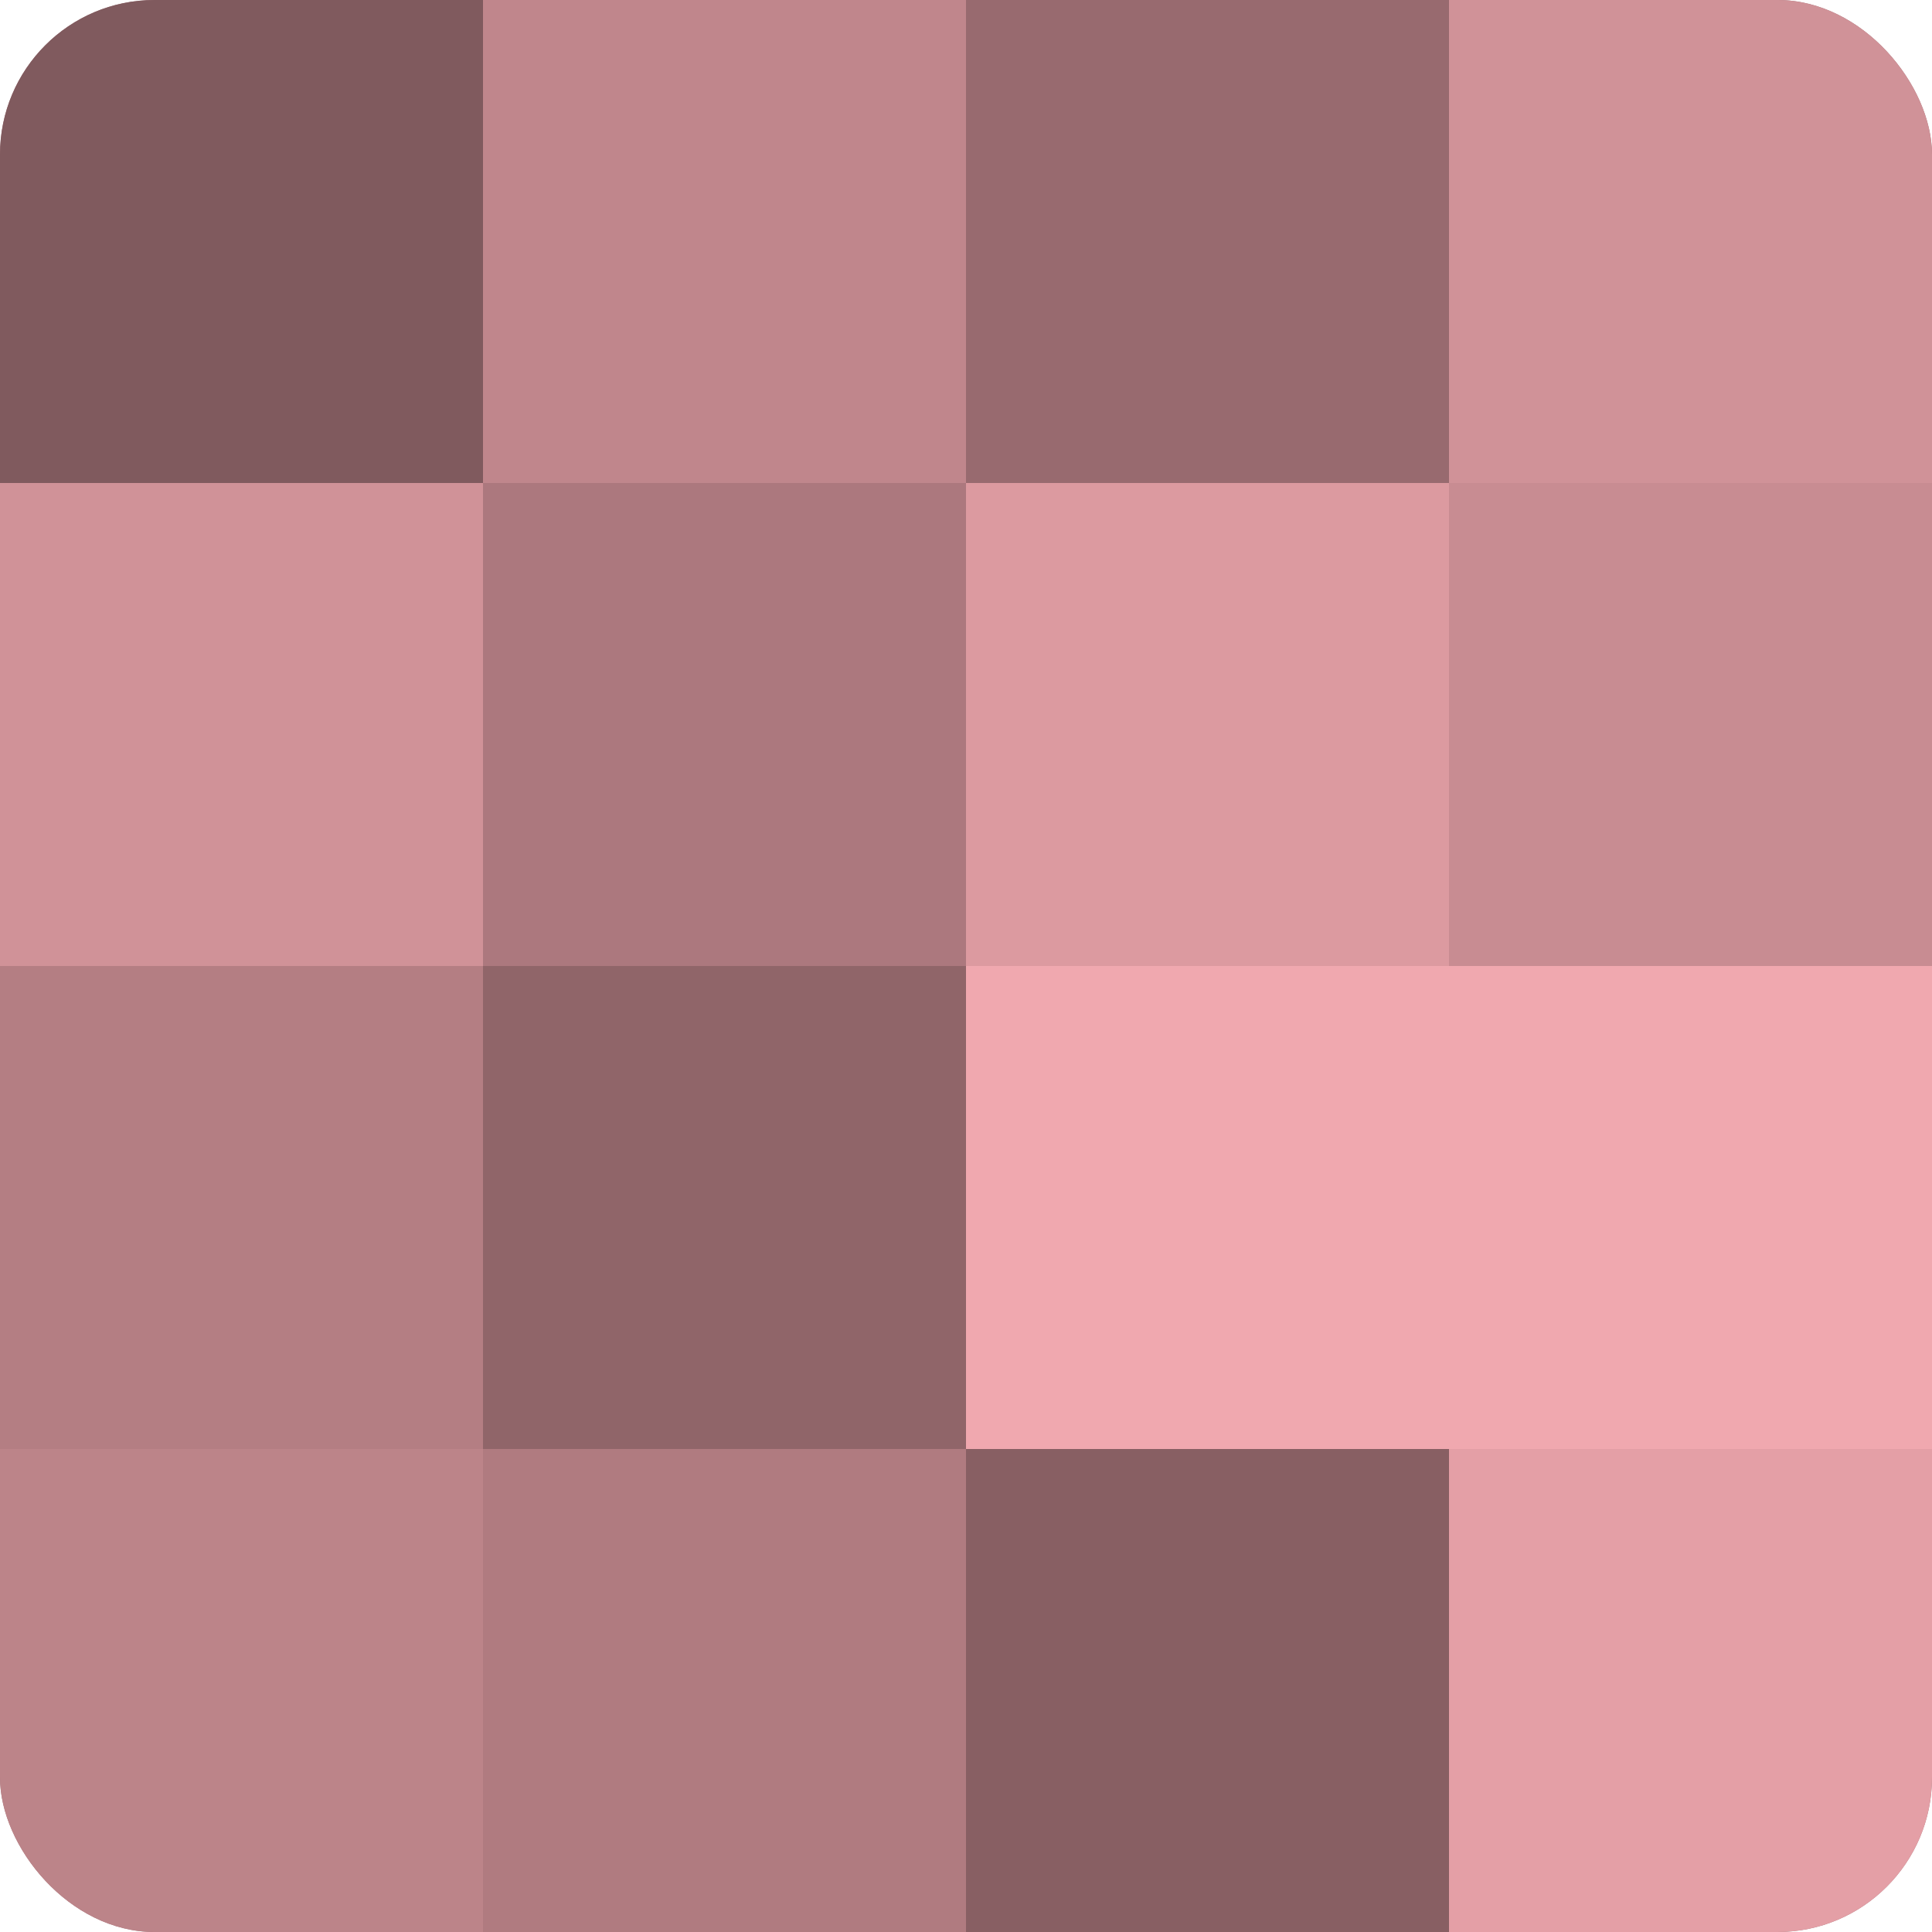 <?xml version="1.0" encoding="UTF-8"?>
<svg xmlns="http://www.w3.org/2000/svg" width="80" height="80" viewBox="0 0 100 100" preserveAspectRatio="xMidYMid meet"><defs><clipPath id="c" width="100" height="100"><rect width="100" height="100" rx="8" ry="8"/></clipPath></defs><g clip-path="url(#c)"><rect width="100" height="100" fill="#a07075"/><rect width="25" height="25" fill="#805a5e"/><rect y="25" width="25" height="25" fill="#d09298"/><rect y="50" width="25" height="25" fill="#b47e83"/><rect y="75" width="25" height="25" fill="#bc8489"/><rect x="25" width="25" height="25" fill="#c0868c"/><rect x="25" y="25" width="25" height="25" fill="#ac787e"/><rect x="25" y="50" width="25" height="25" fill="#906569"/><rect x="25" y="75" width="25" height="25" fill="#b07b80"/><rect x="50" width="25" height="25" fill="#986a6f"/><rect x="50" y="25" width="25" height="25" fill="#dc9aa0"/><rect x="50" y="50" width="25" height="25" fill="#f0a8af"/><rect x="50" y="75" width="25" height="25" fill="#885f63"/><rect x="75" width="25" height="25" fill="#d09298"/><rect x="75" y="25" width="25" height="25" fill="#c88c92"/><rect x="75" y="50" width="25" height="25" fill="#f0a8af"/><rect x="75" y="75" width="25" height="25" fill="#e49fa6"/></g></svg>
